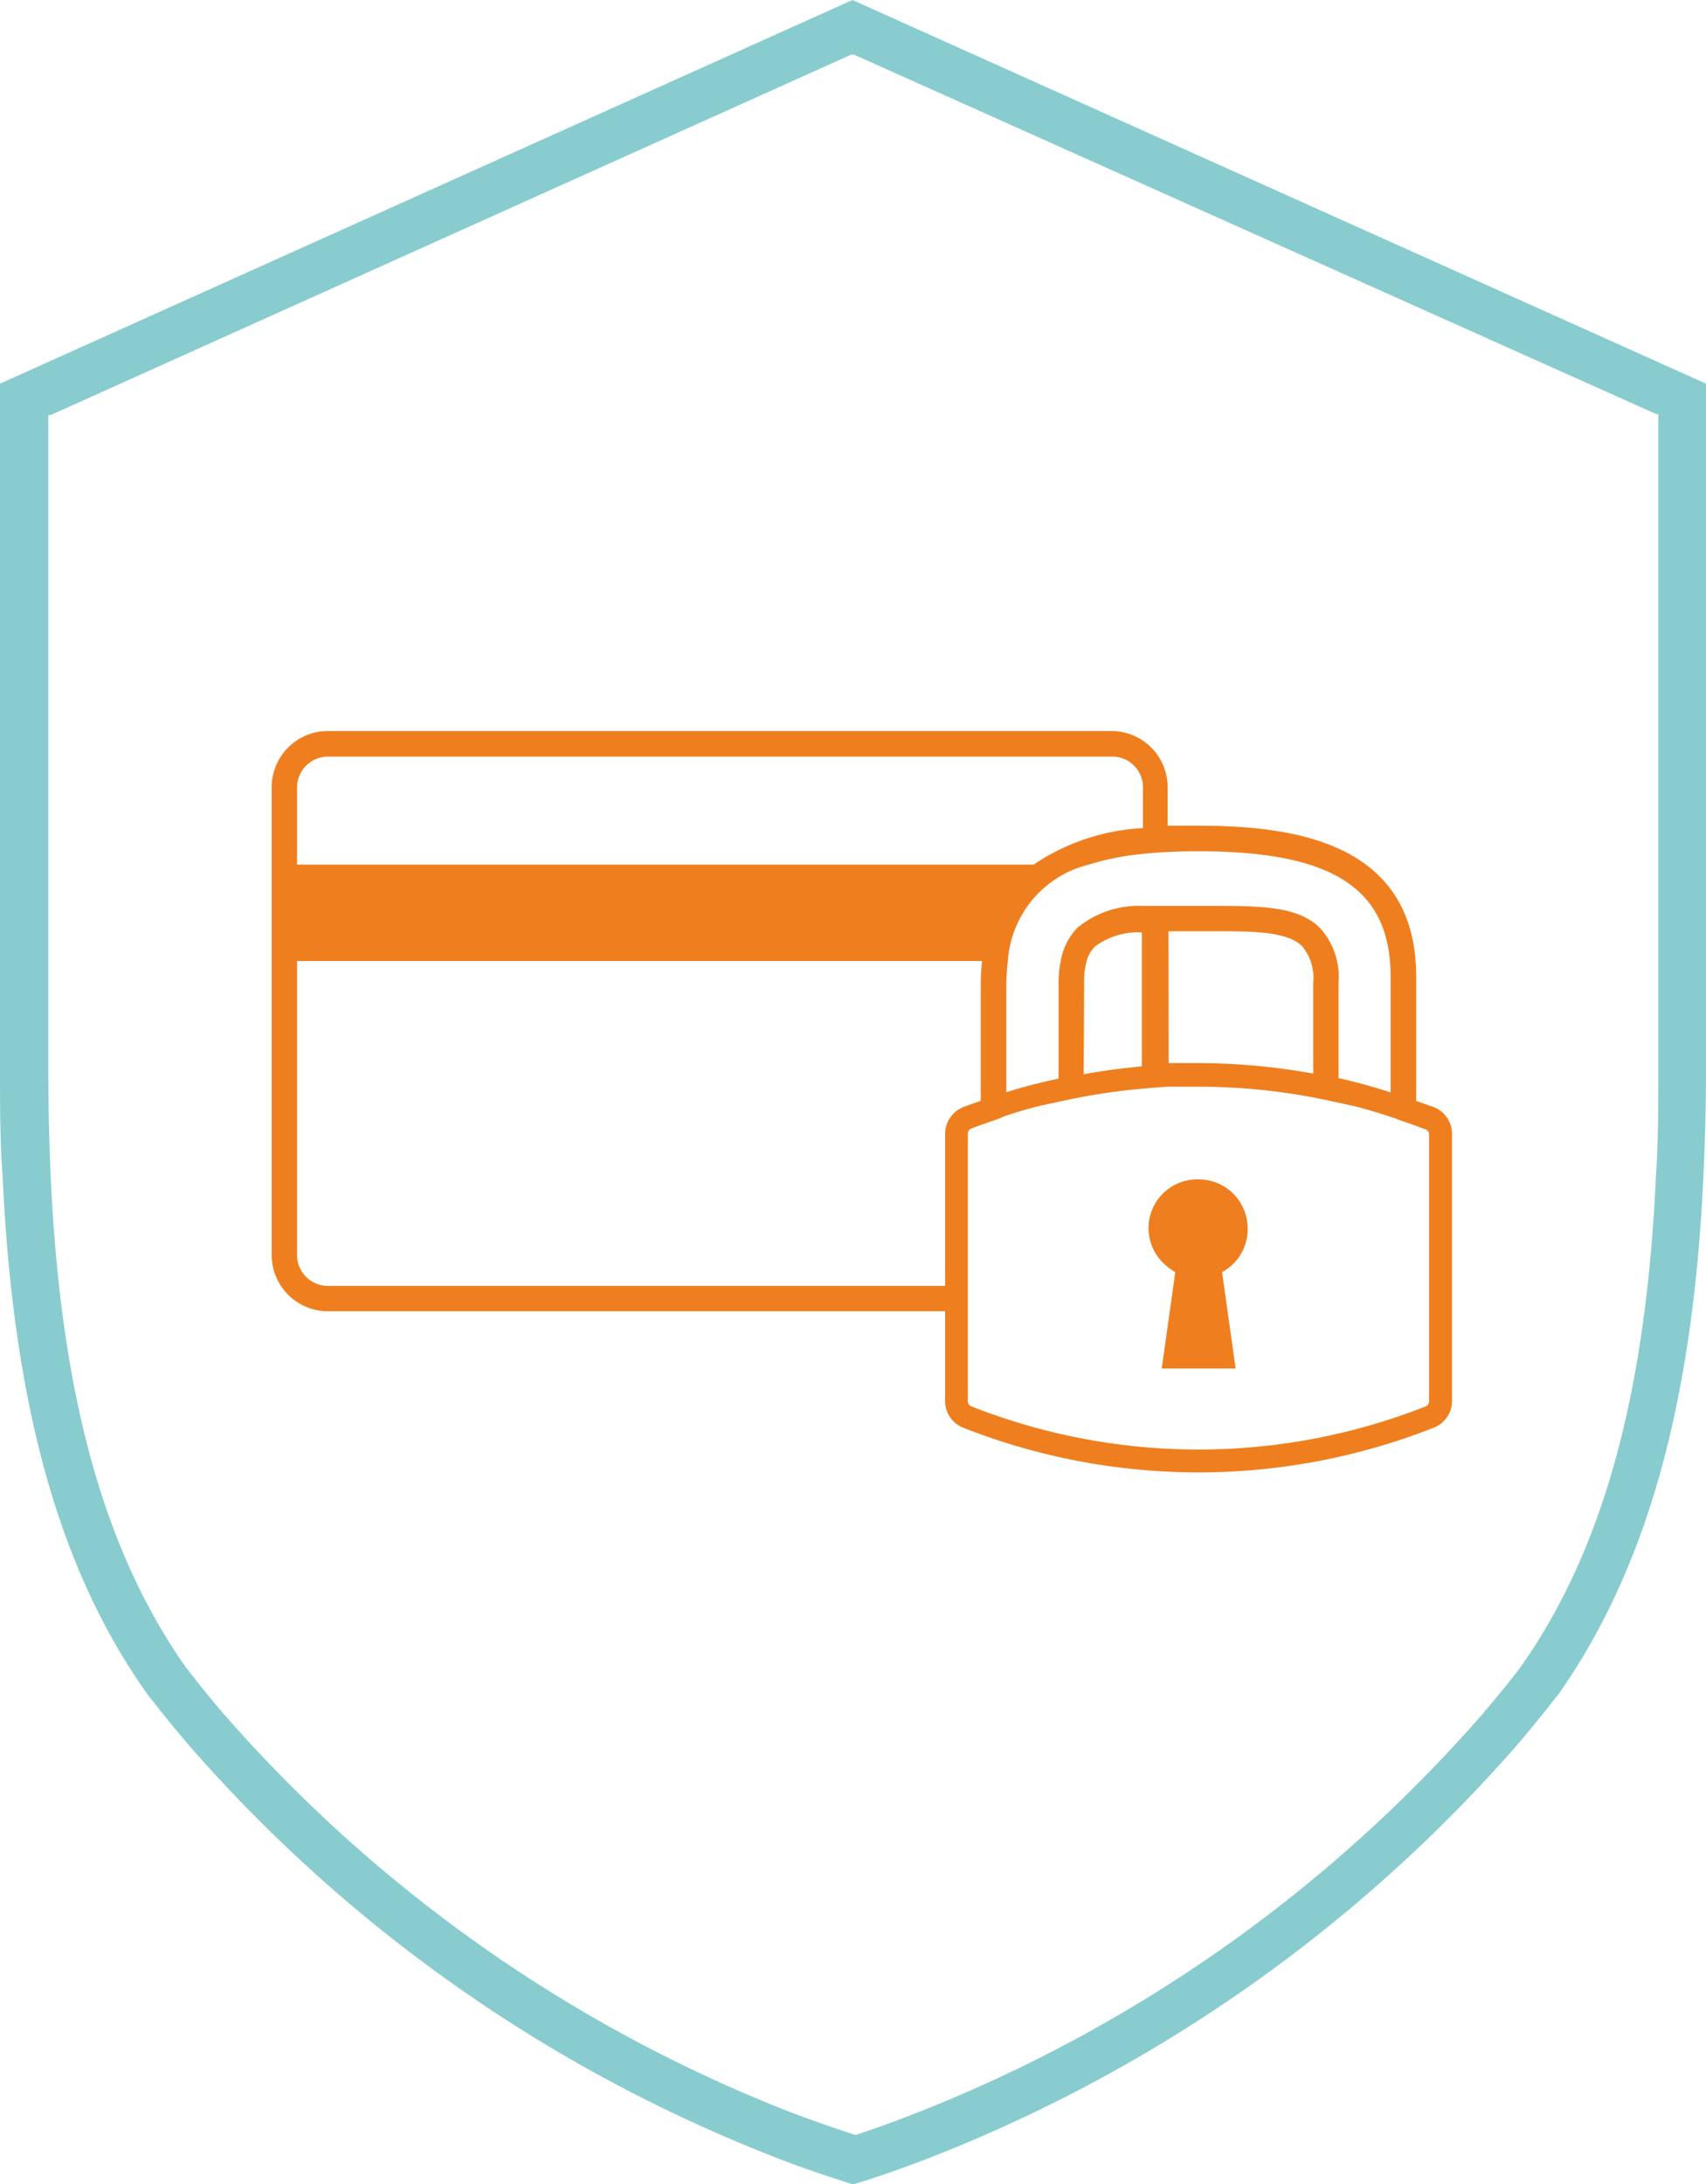 <svg id="Ebene_1_Kopie_Kopie" data-name="Ebene 1 Kopie Kopie" xmlns="http://www.w3.org/2000/svg" viewBox="0 0 78.05 99.9"><defs><style>.cls-1{fill:#88cccf;}.cls-2{fill:#ef7f1e;}</style></defs><path class="cls-1" d="M56,30.05V61.31c0,1.72,0,3.42.12,5,.48,10.44,2.58,18,6.61,23.67h0l.07.1.08.09c.53.69,1.11,1.4,1.76,2.16a68.59,68.59,0,0,0,26.64,18.78c1.68.67,2.82,1,3.23,1.15l.44.14h.14l.44-.13c.4-.13,1.5-.48,3.12-1.11A69,69,0,0,0,125.4,92.33c.65-.76,1.23-1.47,1.76-2.16l.08-.09.07-.09h0c4-5.71,6.14-13.23,6.62-23.67.08-1.63.12-3.33.12-5V30.05L95,12.5Zm75.77,1.39h.1V61.31c0,1.68,0,3.35-.11,5-.46,10-2.43,17.1-6.18,22.43h0l-.11.15c-.51.66-1.07,1.34-1.7,2.08a66.69,66.69,0,0,1-25.86,18.19c-1.34.53-2.31.85-2.77,1h0c-.47-.15-1.48-.48-2.87-1A66.64,66.64,0,0,1,66.32,91c-.63-.73-1.18-1.41-1.69-2.07l-.12-.15h0c-3.76-5.34-5.73-12.47-6.19-22.44-.07-1.6-.11-3.27-.11-5V31.49h.1L94.94,15h.13Z" transform="translate(-56 -12.5)"/><path class="cls-2" d="M113.08,68.69a2.24,2.24,0,0,0-2.24-2.24h0a2.23,2.23,0,0,0-1.42,4,2.71,2.71,0,0,0,.35.24l-.62,4.41h3.38l-.62-4.41A2.22,2.22,0,0,0,113.08,68.69Z" transform="translate(-56 -12.5)"/><path class="cls-2" d="M121.64,63.16l-.85-.3V57.17c0-6.19-5.68-6.9-10-6.9h-1.37V48.51a2.57,2.57,0,0,0-2.57-2.57H71a2.57,2.57,0,0,0-2.57,2.57v21.4A2.57,2.57,0,0,0,71,72.48H99.24v4.15a1.31,1.31,0,0,0,.78,1.16,29.36,29.36,0,0,0,21.62,0,1.32,1.32,0,0,0,.79-1.16V64.32A1.32,1.32,0,0,0,121.64,63.16ZM110.83,51.44c6.16,0,8.79,1.71,8.79,5.73v5.3c-.8-.26-1.6-.48-2.38-.65V57.44a3.33,3.33,0,0,0-.86-2.5c-1-1-2.8-1-4.83-1h-3.26a4.41,4.41,0,0,0-3,1,2.86,2.86,0,0,0-.76,1.52,4.78,4.78,0,0,0-.1,1v4.38c-1,.21-1.78.43-2.39.62V57.57a10.34,10.34,0,0,1,.07-1.11,4.88,4.88,0,0,1,3.7-4.41,12.37,12.37,0,0,1,2.48-.49q.55-.06,1.17-.09C109.9,51.45,110.35,51.44,110.83,51.44Zm-5.23,6a3.38,3.38,0,0,1,.12-1v0a1.58,1.58,0,0,1,.37-.64,3.32,3.32,0,0,1,2.15-.65v6.13c-.89.08-1.78.2-2.66.36Zm3.86-2.34h2.1c1.77,0,3.29,0,4,.67a2.25,2.25,0,0,1,.52,1.67v4.17a29.69,29.69,0,0,0-5.24-.48h-1.37ZM69.59,48.51A1.42,1.42,0,0,1,71,47.11h35.89a1.4,1.4,0,0,1,1.4,1.4h0v1.87a9.82,9.82,0,0,0-5,1.67H69.59ZM71,71.32a1.41,1.41,0,0,1-1.41-1.41h0V56.46h31.34a10.32,10.32,0,0,0-.06,1.11v5.29c-.31.1-.58.2-.84.3a1.32,1.32,0,0,0-.79,1.16v7Zm50.38,5.31a.3.3,0,0,1-.12.19,28.33,28.33,0,0,1-20.85,0,.29.29,0,0,1-.13-.19V64.32a.28.28,0,0,1,.12-.18c.38-.15.78-.29,1.25-.45a.88.88,0,0,0,.22-.1c.43-.15,1-.33,1.77-.52h0l1.26-.27a27.7,27.7,0,0,1,3.39-.5q.58-.06,1.17-.09h1.37a28.2,28.2,0,0,1,5.94.63l1.24.27c.62.16,1.23.35,1.83.55l.17.07c.5.17.89.31,1.25.45a.28.28,0,0,1,.12.18Z" transform="translate(-56 -12.5)"/></svg>